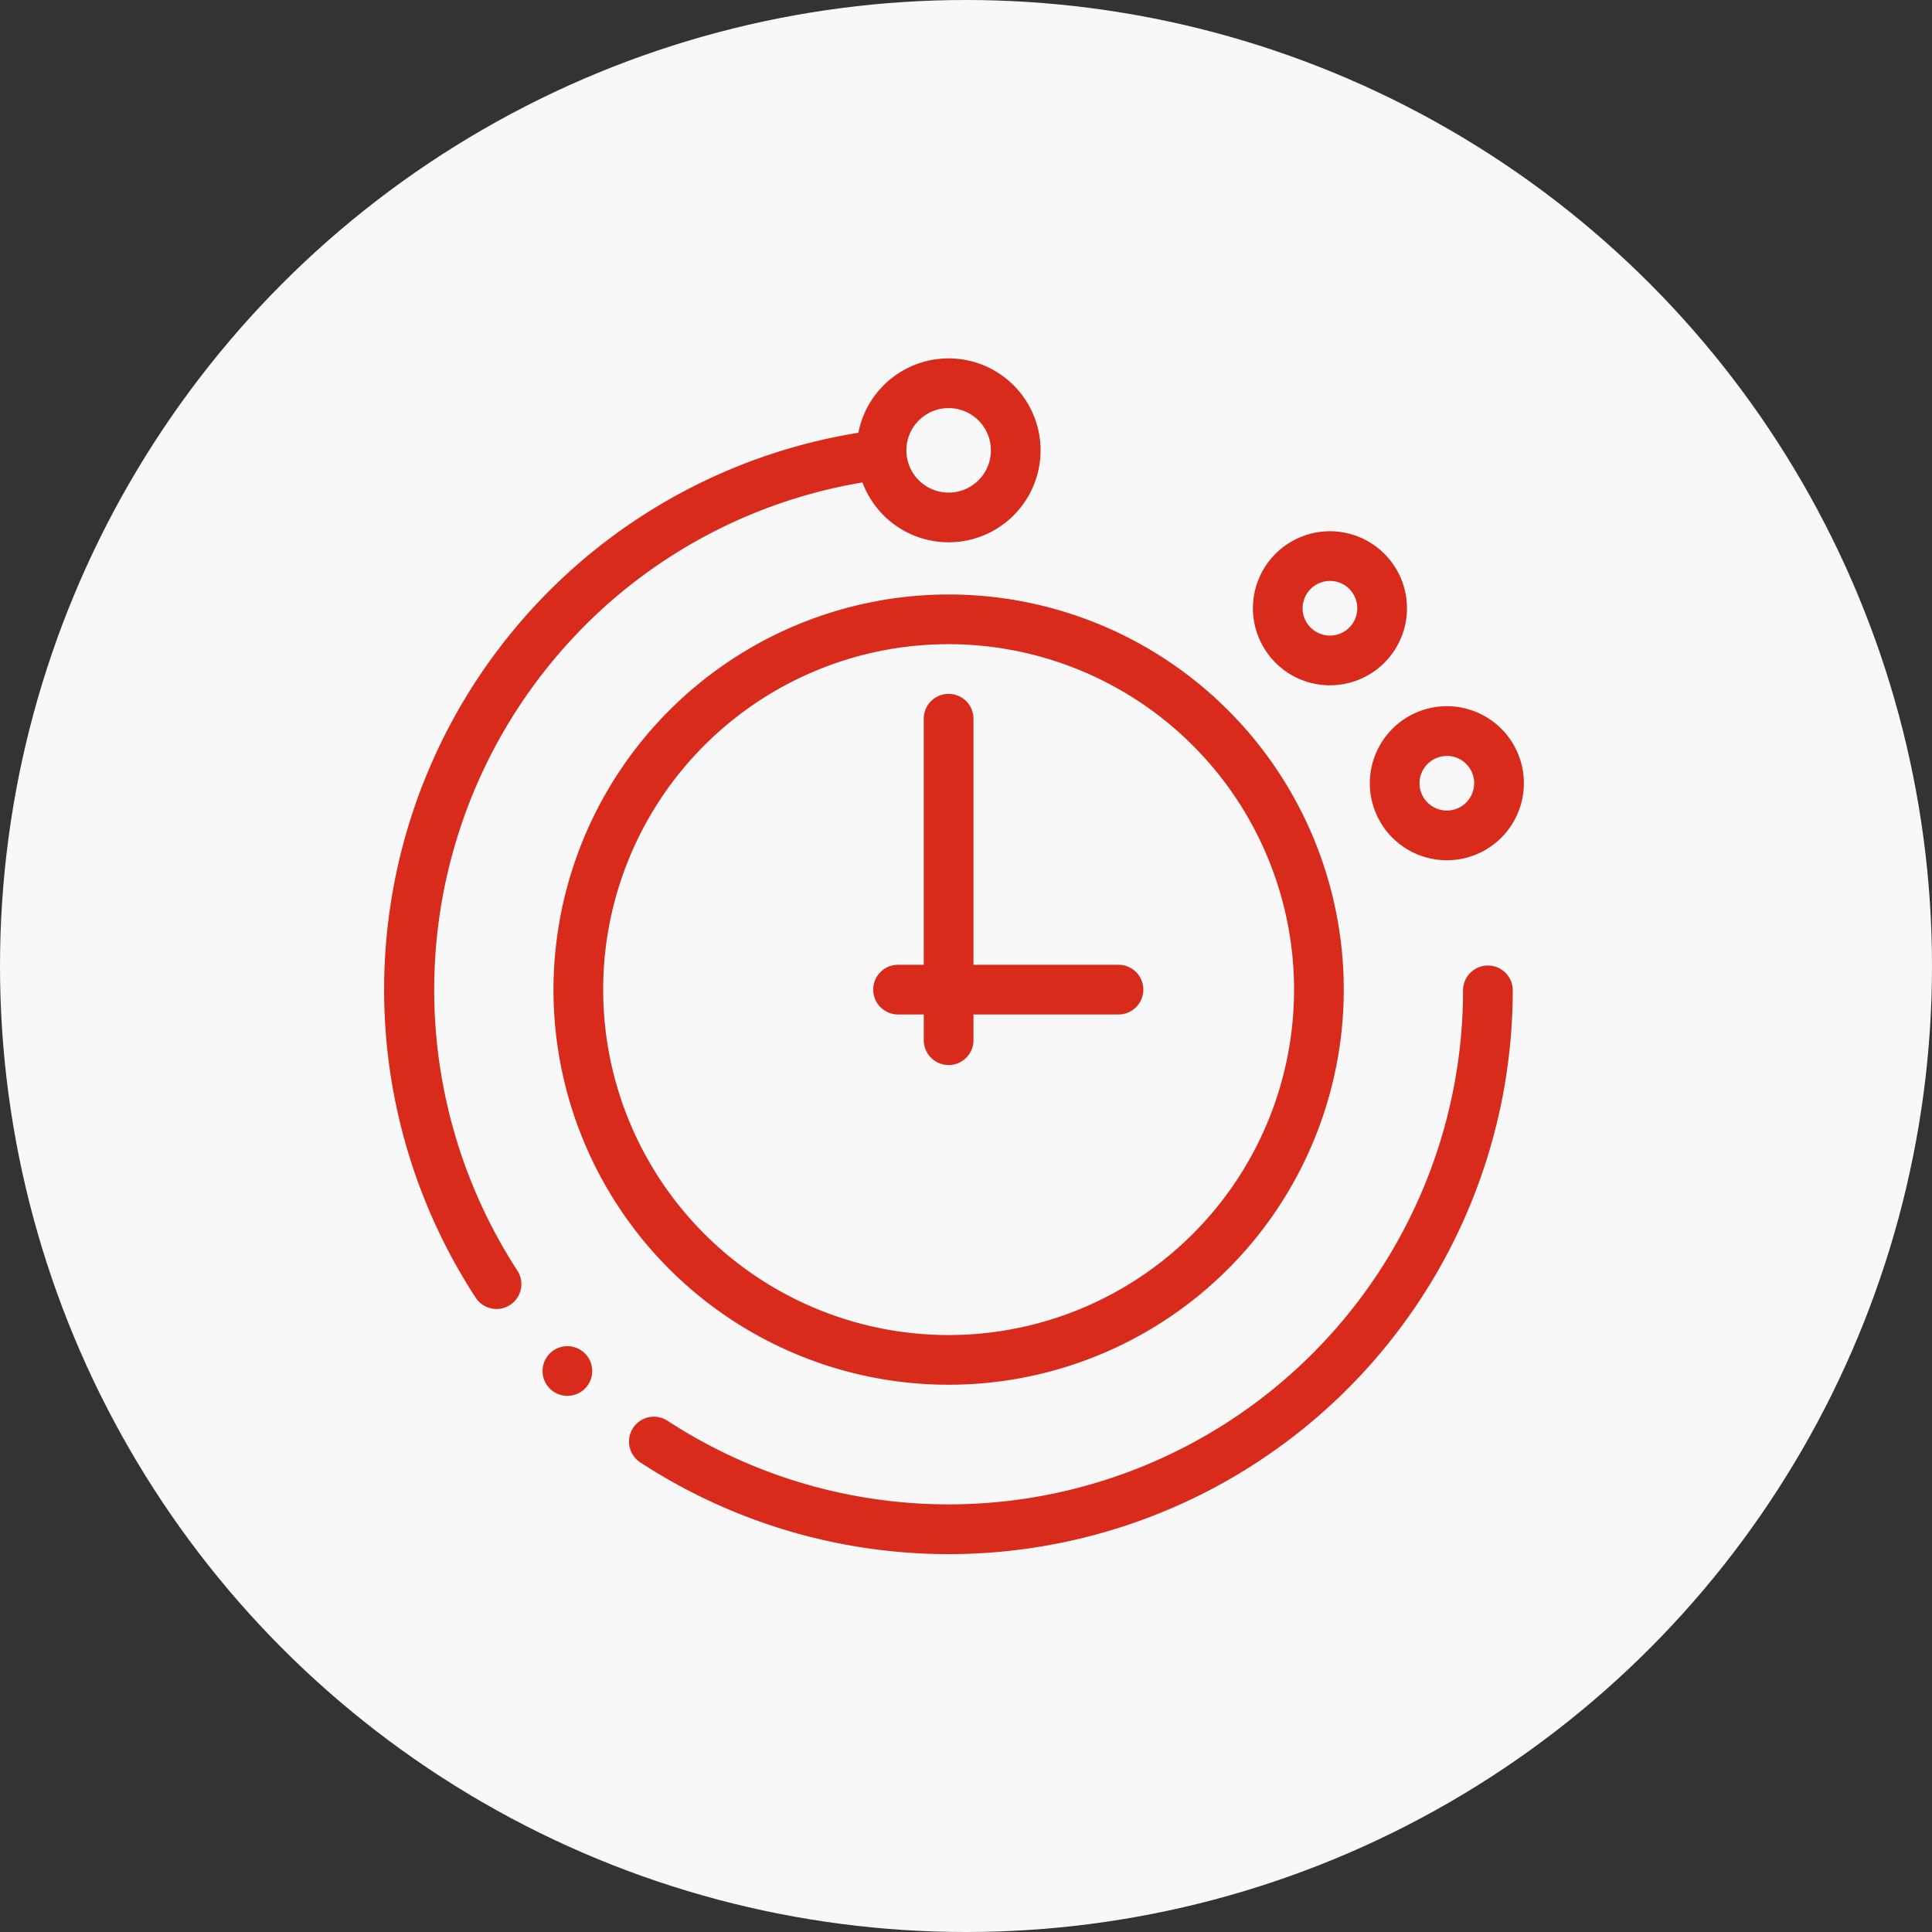 <svg xmlns="http://www.w3.org/2000/svg" width="69" height="69" viewBox="0 0 69 69">
  <rect x="0" y="0" width="69" height="69" fill="#333333" stroke="none"/>
  <g id="Group_14584" data-name="Group 14584" transform="translate(-915 -12066.477)">
    <circle id="Ellipse_1291" data-name="Ellipse 1291" cx="34.5" cy="34.5" r="34.5" transform="translate(915 12066.477)" fill="#f8f8f8"/>
    <g id="Group_14505" data-name="Group 14505" transform="translate(928.732 12079.276)">
      <g id="time-lapse_1_" data-name="time-lapse (1)">
        <path id="Path_25281" data-name="Path 25281" d="M27.476,22.544A14.112,14.112,0,1,0,41.588,8.432,14.128,14.128,0,0,0,27.476,22.544Zm26.449,0A12.337,12.337,0,1,1,41.588,10.207,12.351,12.351,0,0,1,53.926,22.544ZM41.588,11.982a.888.888,0,0,1,.888.888v8.787h5.148a.888.888,0,1,1,0,1.775H42.476v.888a.888.888,0,1,1-1.775,0v-.888h-.888a.888.888,0,1,1,0-1.775H40.7V12.87A.888.888,0,0,1,41.588,11.982Zm15.043,3.191a2.751,2.751,0,1,0,2.751-2.751A2.755,2.755,0,0,0,56.631,15.174Zm2.751-.976a.976.976,0,1,1-.976.976A.977.977,0,0,1,59.382,14.2Zm-4.175-2.521a2.751,2.751,0,1,0-2.751-2.751A2.755,2.755,0,0,0,55.207,11.677Zm0-3.728a.976.976,0,1,1-.976.976A.977.977,0,0,1,55.207,7.949Zm-26.616,1.6a18.28,18.28,0,0,1,9.92-5.117,3.284,3.284,0,1,0-.146-1.774A20.144,20.144,0,0,0,24.708,33.563a.888.888,0,0,0,1.486-.972,18.412,18.412,0,0,1,2.4-23.044Zm13-7.772A1.509,1.509,0,1,1,40.08,3.284,1.511,1.511,0,0,1,41.588,1.775ZM61.736,22.544a20.147,20.147,0,0,1-31.16,16.885.888.888,0,0,1,.972-1.487,18.372,18.372,0,0,0,28.413-15.4.888.888,0,0,1,1.775,0ZM28.86,36.166a.887.887,0,1,1-.887-.887A.887.887,0,0,1,28.86,36.166Z" transform="translate(-21.441 0)" fill="#d82b1b"/>
      </g>
    </g>
  </g>
</svg>
